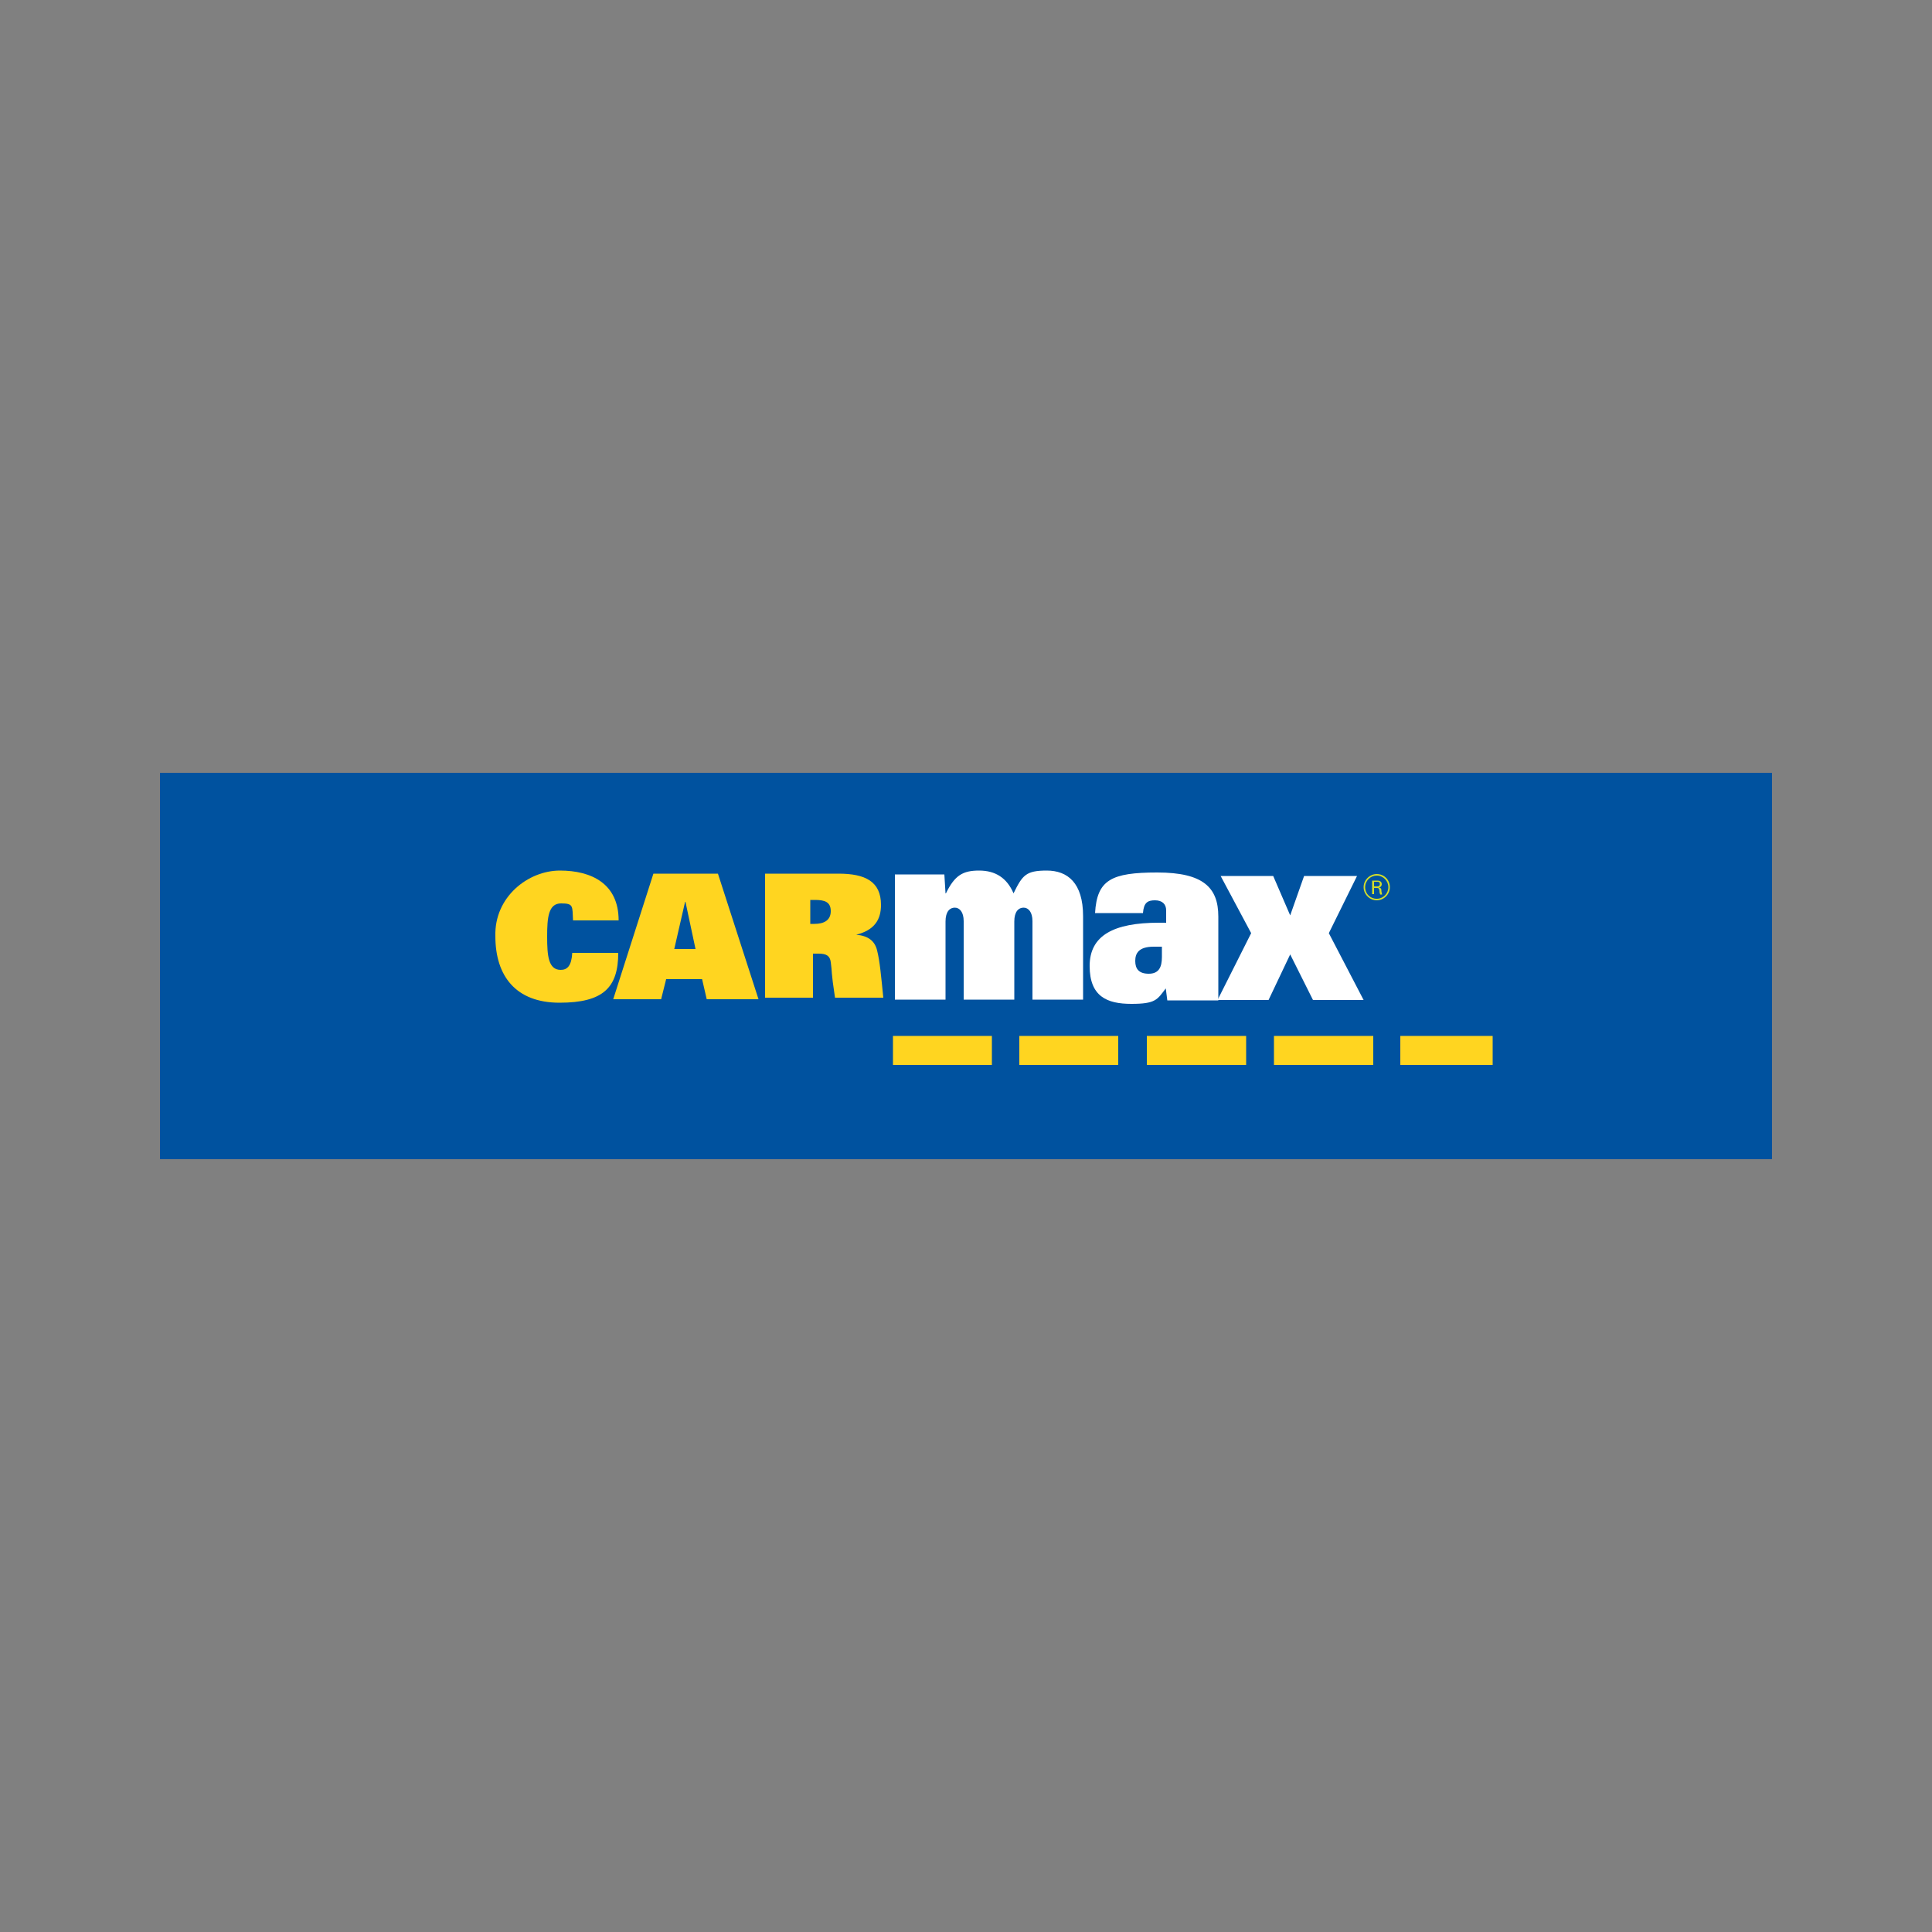 <?xml version="1.0" encoding="UTF-8"?>
<svg xmlns="http://www.w3.org/2000/svg" version="1.1" viewBox="0 0 500 500">
  <rect x="0" y="0" width="500" height="500" fill="#808080" stroke="none"/>
  <defs>
    <style>
      .cls-1 {
        fill: #ffd520;
      }

      .cls-1, .cls-2, .cls-3, .cls-4 {
        fill-rule: evenodd;
      }

      .cls-2 {
        fill: #fff;
      }

      .cls-3 {
        fill: #d4de28;
      }

      .cls-4 {
        fill: #00529f;
      }
    </style>
  </defs>
  <!-- Generator: Adobe Illustrator 28.6.0, SVG Export Plug-In . SVG Version: 1.2.0 Build 709)  -->
  <g>
    <g id="Layer_1">
      <g>
        <polygon class="cls-4" points="41.4 200 458.6 200 458.6 300 41.4 300 41.4 200"/>
        <polygon class="cls-1" points="231.1 268.1 256.7 268.1 256.7 275.6 231.1 275.6 231.1 268.1"/>
        <polygon class="cls-1" points="263.8 268.1 289.4 268.1 289.4 275.6 263.8 275.6 263.8 268.1"/>
        <polygon class="cls-1" points="296.8 268.1 322.5 268.1 322.5 275.6 296.8 275.6 296.8 268.1"/>
        <polygon class="cls-1" points="329.7 268.1 355.4 268.1 355.4 275.6 329.7 275.6 329.7 268.1"/>
        <polygon class="cls-1" points="362.4 268.1 386.3 268.1 386.3 275.6 362.4 275.6 362.4 268.1"/>
        <path class="cls-1" d="M148.1,246.6c-.2,3.4-1.3,4.4-3,4.4-3.2,0-3.5-3.7-3.5-8.6s.3-8.6,3.6-8.6,2.9.7,3.1,4.4h11.8c0-9.5-7-12.9-15.2-12.9s-17,6.8-16.7,17c0,10.3,5.3,17.2,16.6,17.2s15.2-3.9,15.2-12.9h-12.1Z"/>
        <path class="cls-1" d="M197.9,258.2h12.5v-11.4h1.5c2,0,2.9.6,3.1,2.2.4,2.8,0,2,1.1,9.2h12.5c-.6-5.9-.9-9.4-1.6-12.2-.6-2.5-2.3-3.8-5.4-4.1h0c4.8-1.2,6.4-4,6.4-7.7,0-6.1-4.1-8.1-11-8.1h-19v32.1h0Z"/>
        <polygon class="cls-1" points="158.7 258.6 171.1 258.6 172.4 253.4 181.7 253.4 182.9 258.6 196.3 258.6 185.8 226.1 169.1 226.1 158.7 258.6"/>
        <polygon class="cls-4" points="174.5 245.6 177.3 233.4 177.4 233.4 180 245.6 174.5 245.6"/>
        <path class="cls-4" d="M209.7,239v-6.1h1.2c2.5,0,4.1.5,4.1,2.9s-1.8,3.3-4.2,3.3h-1.1Z"/>
        <path class="cls-2" d="M231.6,258.7h13.1v-20.2c0-2.6,1.1-3.6,2.4-3.6s2.3,1.2,2.3,3.5v20.3h13.1v-20.2c0-2.6,1.1-3.6,2.4-3.6s2.3,1.2,2.3,3.5v20.3h13.1v-21.6c0-8.6-4-11.8-9.4-11.8s-6.3,1.2-8.6,5.9c-1.7-4-4.7-5.9-8.9-5.9s-6.3,1.2-8.6,5.9h-.1l-.3-4.9h-12.8v32.4h0Z"/>
        <polygon class="cls-2" points="339.8 258.8 352.9 258.8 343.9 241.5 351.2 226.7 337.5 226.7 333.9 236.9 329.5 226.7 315.9 226.7 323.8 241.5 315.1 258.8 328.3 258.8 333.9 247 339.8 258.8"/>
        <path class="cls-2" d="M301.7,238.8h-1.8c-11.7,0-17.9,3.3-17.9,11.2s4.5,9.8,10.8,9.8,6.7-1.1,8.9-4l.4,3.1h13.2v-21.7c0-7.5-3.9-11.4-15.8-11.4s-15.6,1.9-16.1,10.5h12.4c.2-2.7,1.2-3.3,3.1-3.3s2.9,1,2.9,2.6v3.3h0Z"/>
        <path class="cls-4" d="M300.7,247.7c0,2.6-.8,4.3-3.4,4.3s-3.5-1.3-3.5-3.3.9-3.7,4.8-3.7h2.1v2.7h0Z"/>
        <path class="cls-3" d="M355.1,231.4h.5v-1.6h.6c.6,0,.7.1.8.7,0,.6.1.7.2,1h.5c-.1-.4-.2-.7-.2-1.1,0-.5-.2-.6-.6-.7.7-.2.7-.8.7-.9,0-.9-1-.9-1.2-.9h-1.3v3.6h0ZM355.6,228.2h.8c.3,0,.7,0,.7.6s-.5.6-.7.6h-.8v-1.1h0ZM356.3,226.2c-1.8,0-3.4,1.5-3.4,3.4s1.6,3.4,3.4,3.4,3.4-1.5,3.4-3.4-1.5-3.4-3.4-3.4v.4c1.7,0,3,1.4,3,3s-1.3,3-3,3-3-1.3-3-3,1.4-3,3-3v-.4h0Z"/>
      </g>
    </g>
  </g>
</svg>